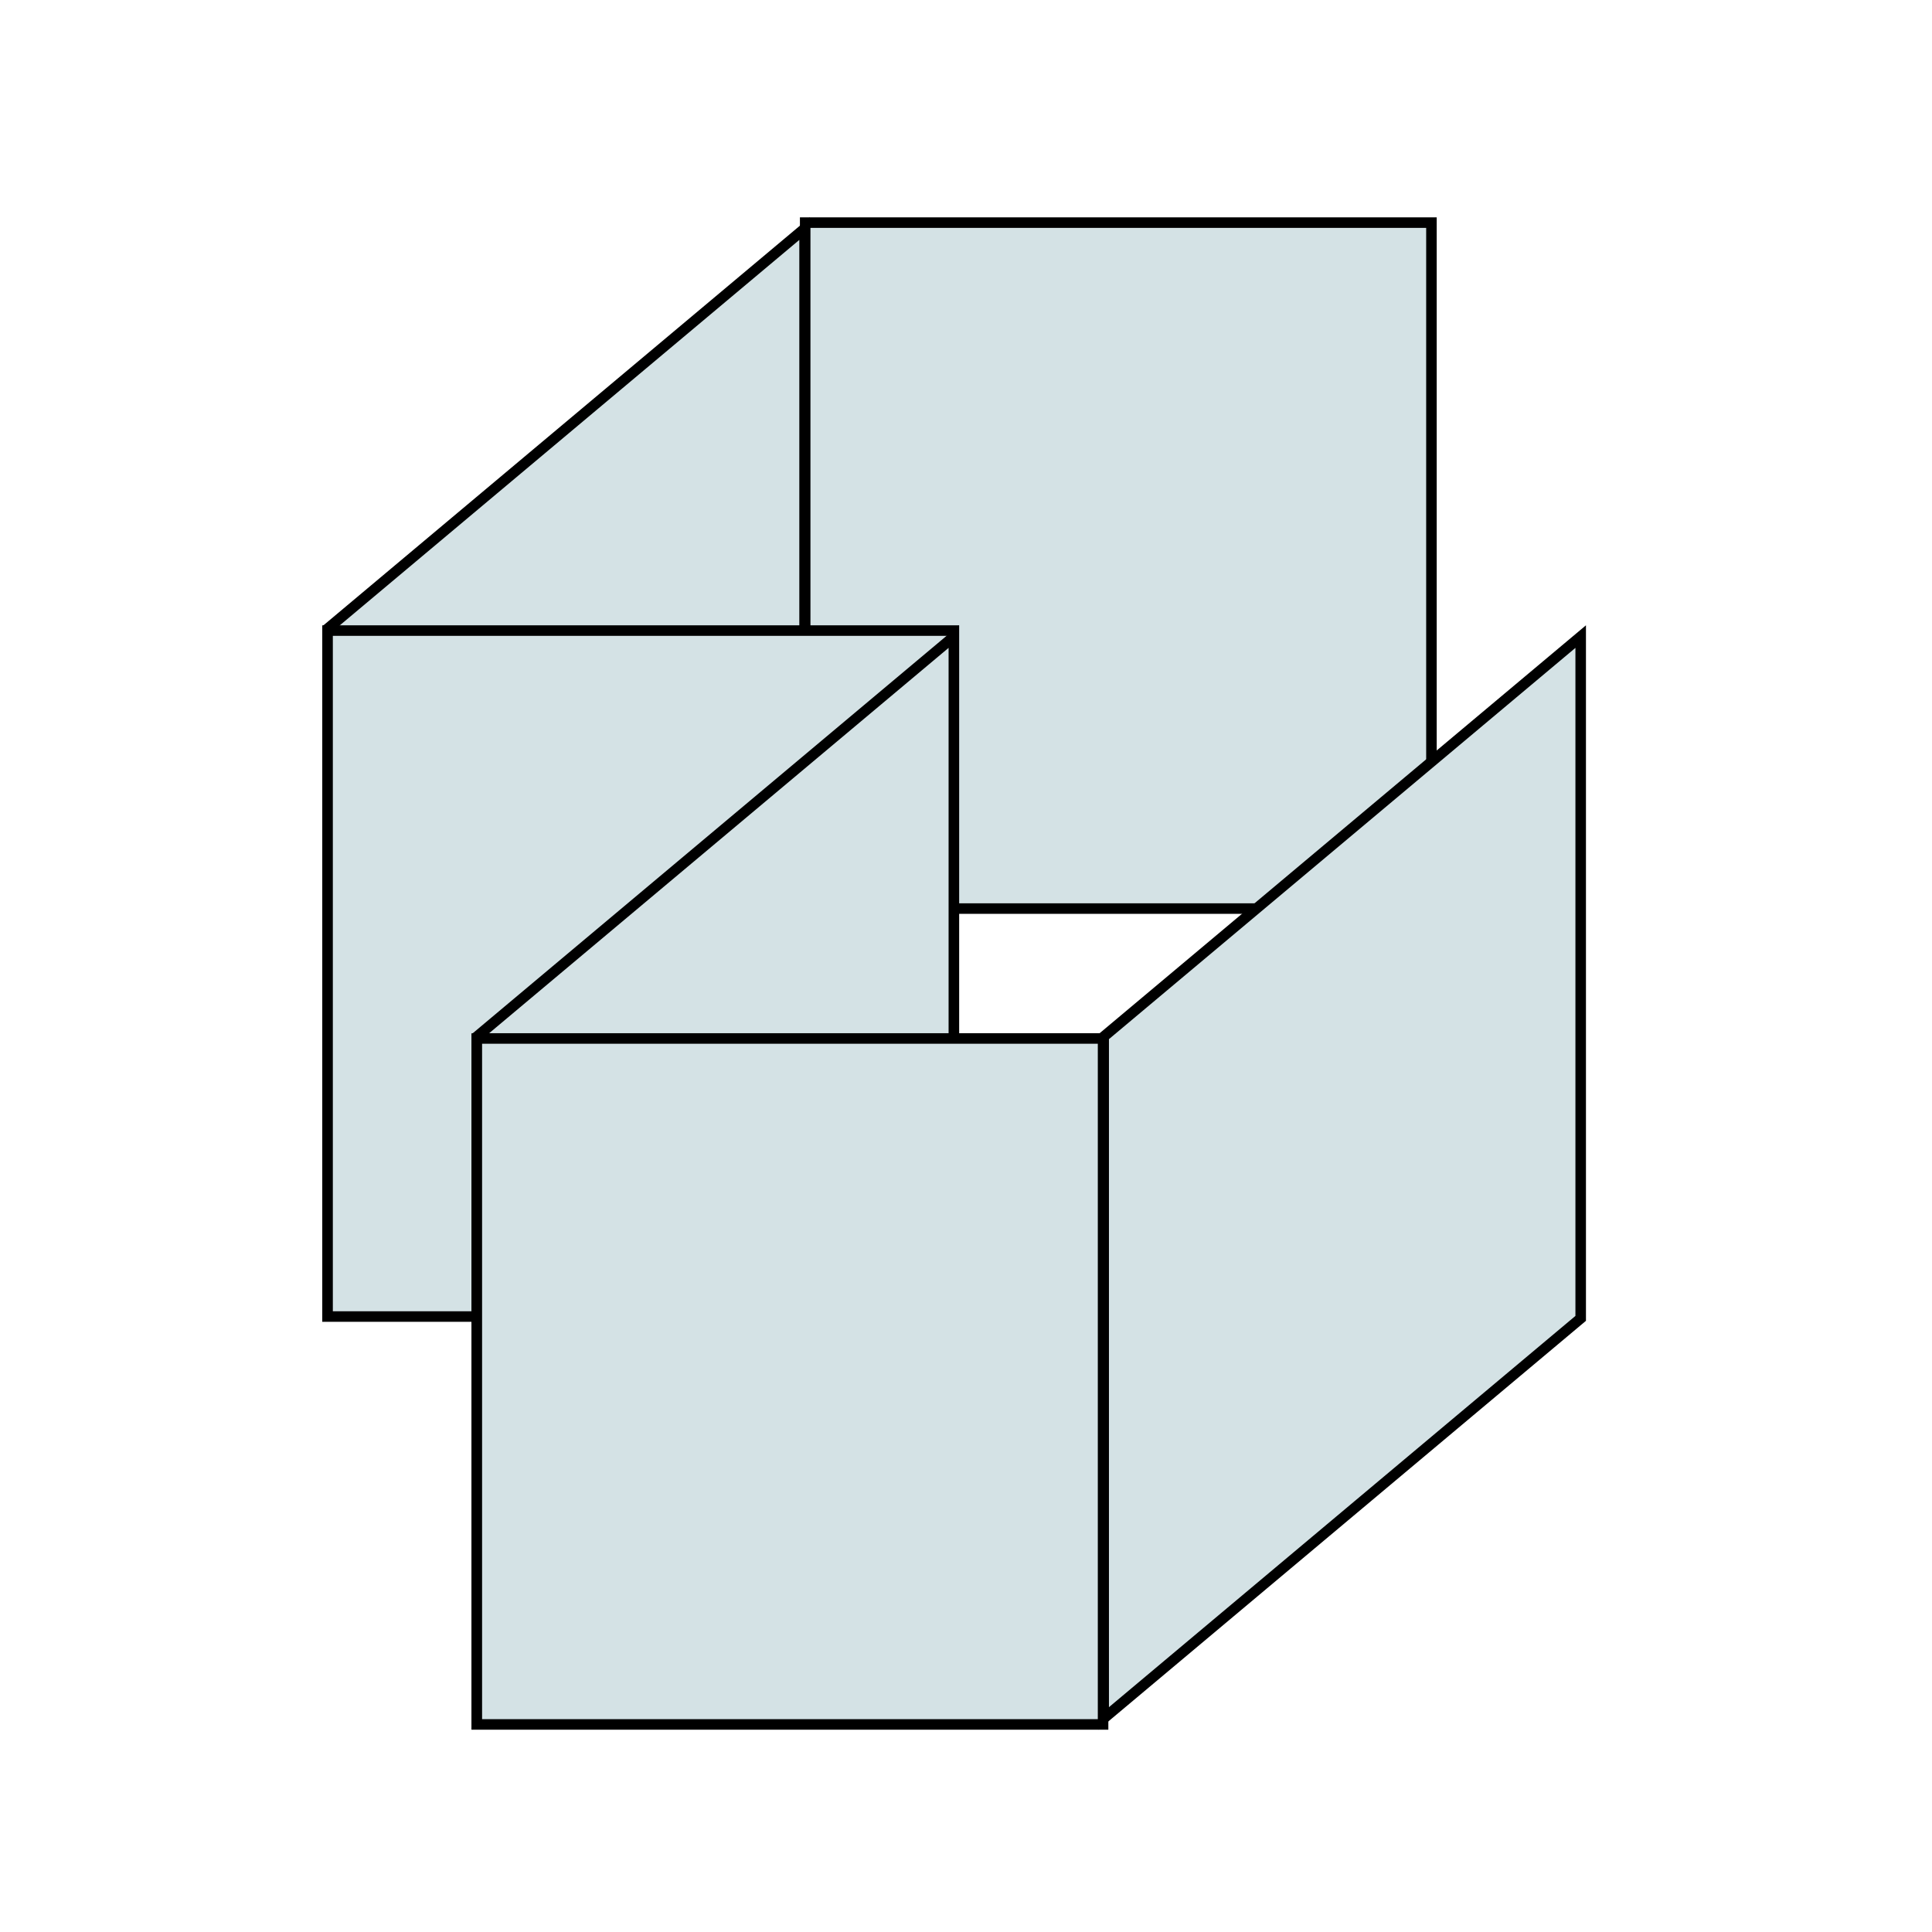 <?xml version="1.0" encoding="UTF-8"?> <svg xmlns="http://www.w3.org/2000/svg" width="80" height="80" viewBox="0 0 80 80" fill="none"> <path d="M13.564 54.265V26.034L33.316 9.467V37.699L13.564 54.265Z" fill="#D4E2E5" stroke="black" stroke-width="0.436"></path> <rect x="33.341" y="9.218" width="25.932" height="28.404" fill="#D4E2E5" stroke="black" stroke-width="0.436"></rect> <rect x="13.564" y="26.111" width="25.932" height="28.404" fill="#D4E2E5" stroke="black" stroke-width="0.436"></rect> <path d="M19.744 71.158V42.927L39.497 26.36V54.591L19.744 71.158Z" fill="#D4E2E5" stroke="black" stroke-width="0.436"></path> <path d="M45.701 71.158V42.927L65.453 26.36V54.591L45.701 71.158Z" fill="#D4E2E5" stroke="black" stroke-width="0.436"></path> <rect x="19.744" y="43.001" width="25.932" height="28.404" fill="#D4E2E5" stroke="black" stroke-width="0.436"></rect> </svg> 